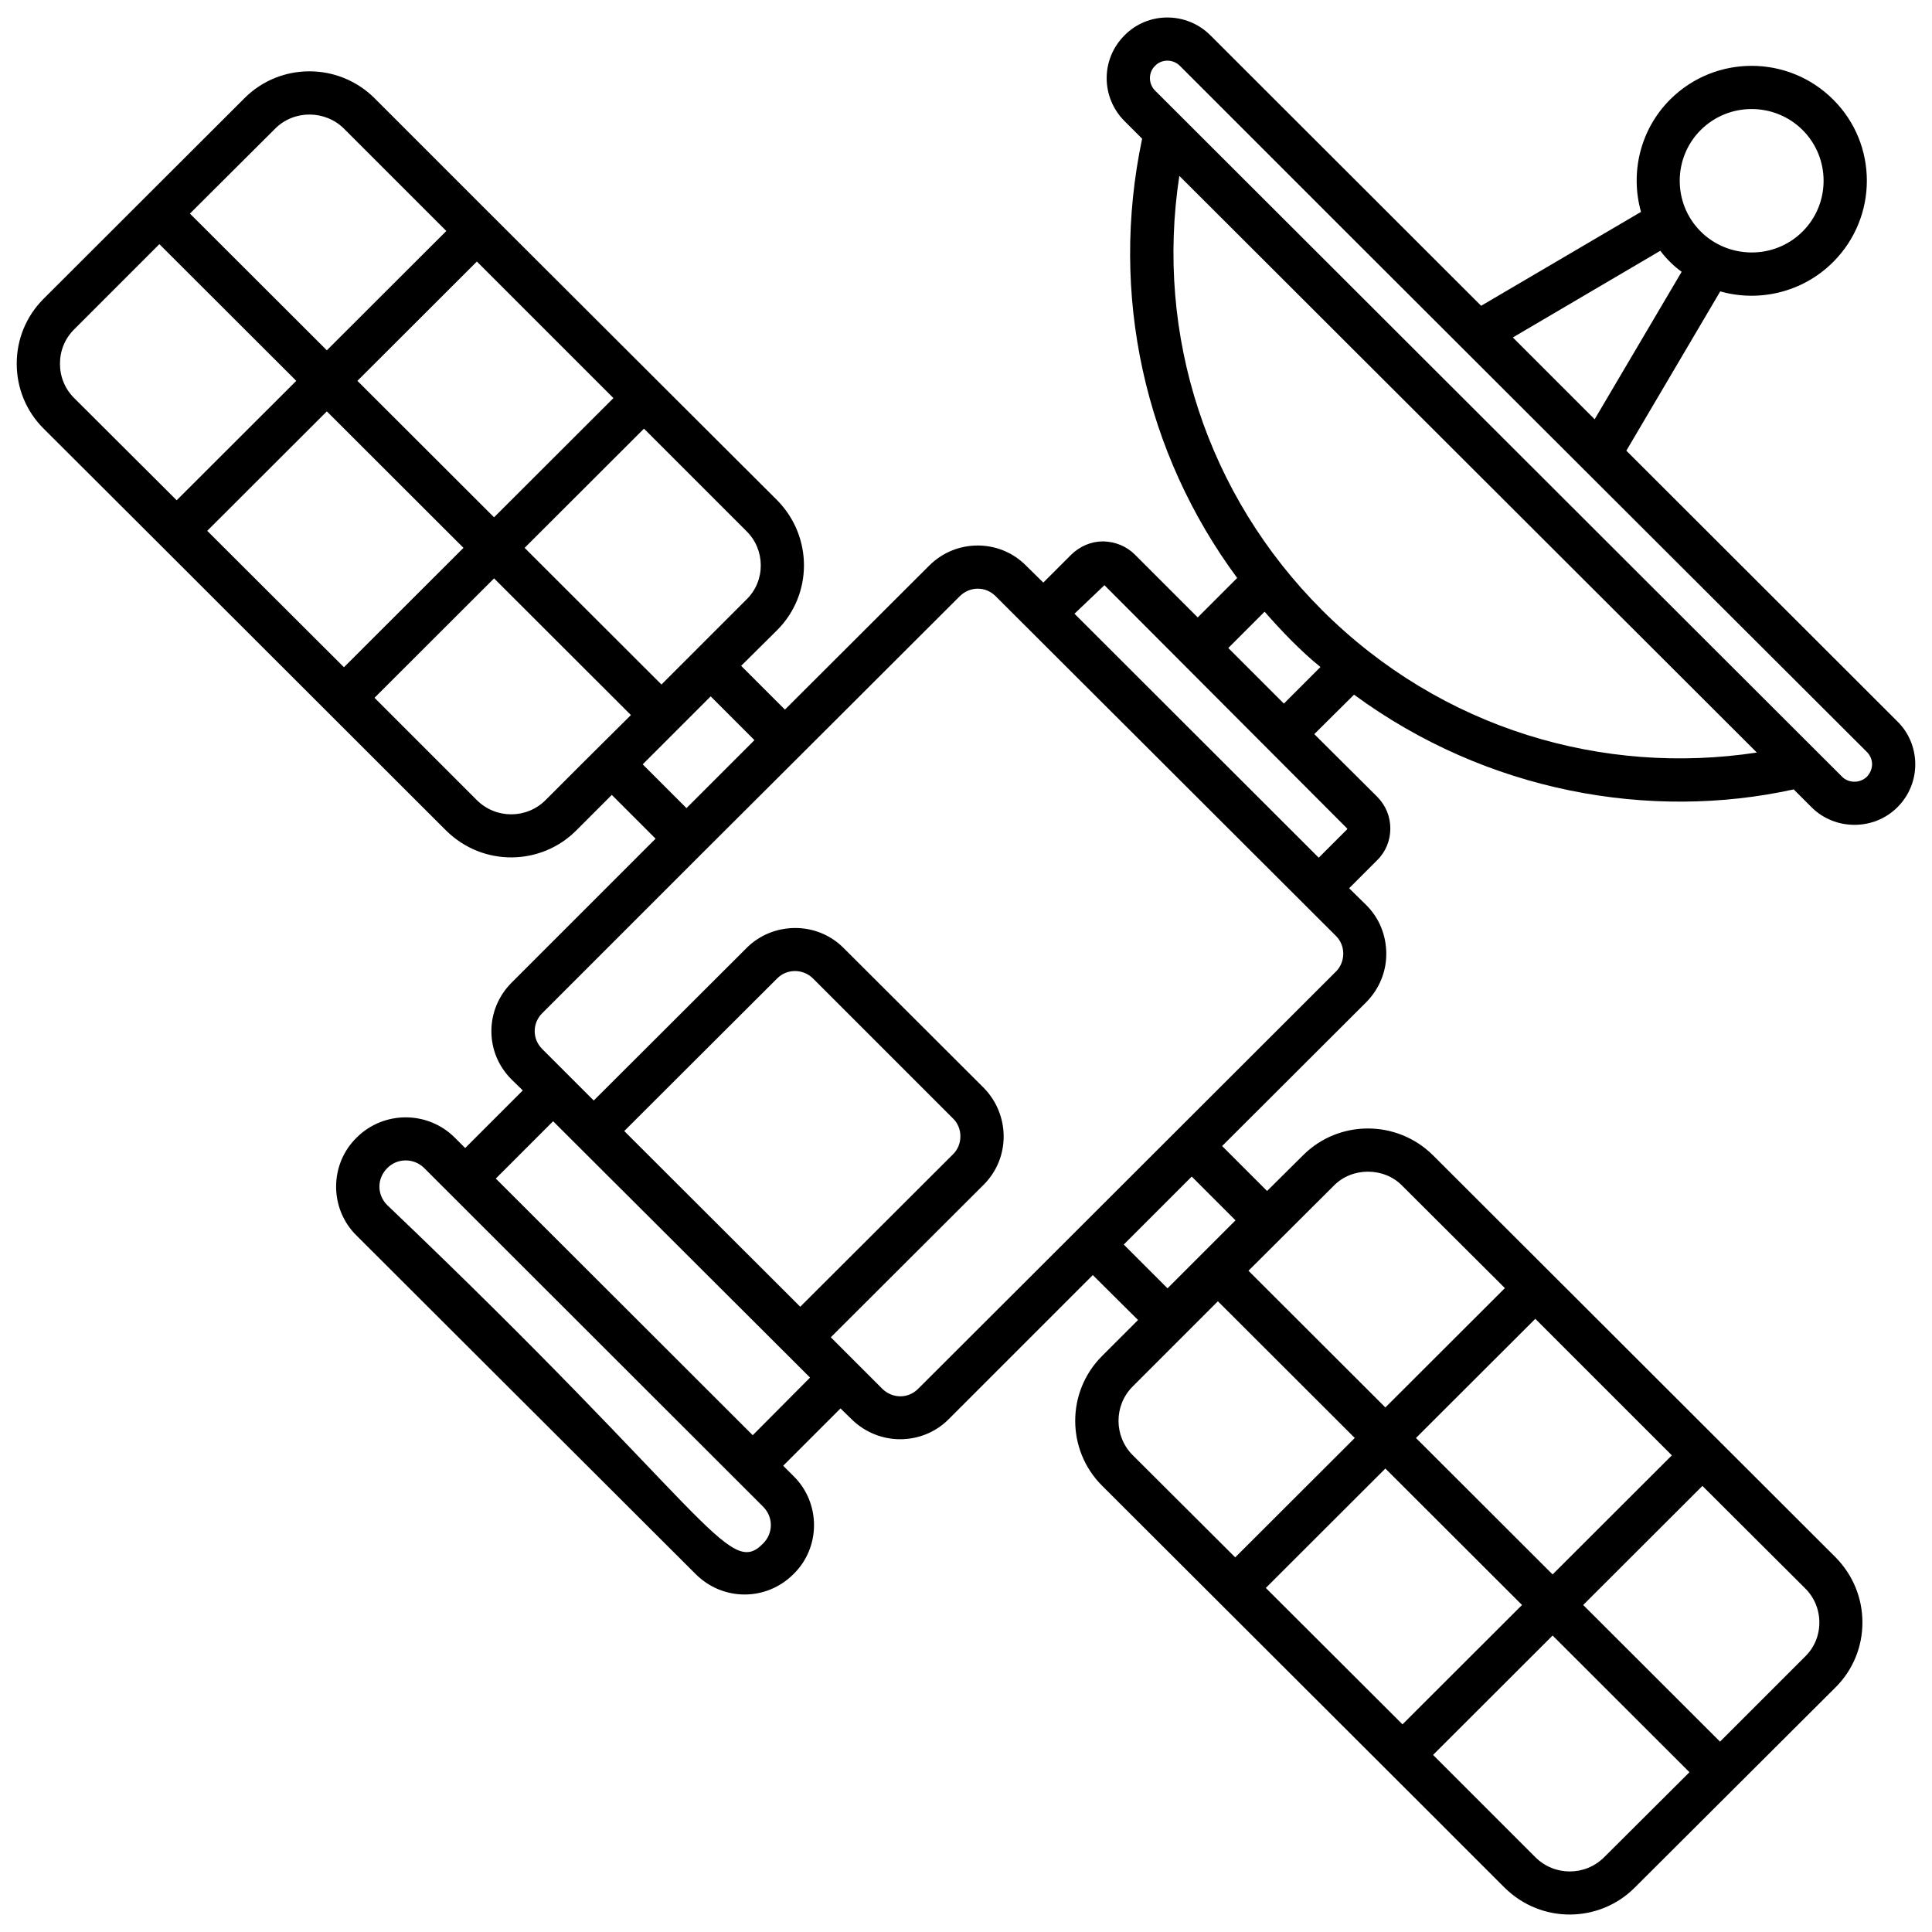 <?xml version="1.0" encoding="UTF-8"?>
<!-- Uploaded to: SVG Repo, www.svgrepo.com, Generator: SVG Repo Mixer Tools -->
<svg width="800px" height="800px" version="1.1" viewBox="144 144 512 512" xmlns="http://www.w3.org/2000/svg">
 <defs>
  <clipPath id="a">
   <path d="m148.09 148.09h503.81v503.81h-503.81z"/>
  </clipPath>
 </defs>
 <g clip-path="url(#a)">
  <path d="m619.35 353.2 4.734 4.734c6.203 6.203 16.531 6.215 22.746 0 6.539-6.539 6.082-16.816 0-22.746l-71.832-71.754 24.883-42.215c10.039 2.867 21.703 0.434 29.922-7.785 11.91-11.91 11.91-31.223 0-43.055-11.91-11.91-31.297-11.91-43.207 0-8.016 8.016-10.609 19.543-7.711 29.77l-42.367 24.887-71.754-71.68c-6.258-6.258-16.488-6.336-22.746 0-6.394 6.394-6.242 16.504 0 22.746l4.656 4.656c-8.703 41.297 0.688 83.281 25.191 116.41l-10.457 10.457-16.641-16.641c-2.215-2.215-5.191-3.434-8.398-3.512h-0.078c-3.129 0-6.106 1.297-8.398 3.512l-7.406 7.406-4.582-4.504c-7.023-7.098-18.551-7.098-25.648 0l-38.242 38.168-11.602-11.602 9.543-9.465c9.41-9.41 9.531-24.738 0-34.426l-31.223-31.145-44.352-44.273-31.145-31.145c-9.543-9.465-24.961-9.465-34.426 0-0.766 0.766-56.848 56.766-53.281 53.207-4.582 4.582-7.098 10.688-7.098 17.176 0 6.488 2.519 12.594 7.098 17.176l31.199 31.125c0.012 0.012 0.012 0.023 0.023 0.035s0.027 0.016 0.035 0.023c5.129 5.125 70.324 70.254 75.457 75.379 9.828 9.672 25.172 9.254 34.426 0l9.465-9.465 11.602 11.602-38.168 38.168c-3.434 3.434-5.344 8.016-5.344 12.824 0 4.887 1.91 9.391 5.344 12.824l2.977 2.902-15.266 15.266-2.75-2.75c-7.176-7.176-18.855-7.176-26.031 0-7.227 7.066-7.234 18.875 0 25.953l89.848 89.695c7.172 7.172 18.672 7.281 25.953 0 7.301-7.144 7.164-18.945 0-25.953l-2.75-2.75 15.191-15.191 2.977 2.902c3.586 3.512 8.246 5.266 12.824 5.266 4.656 0 9.312-1.754 12.824-5.266l38.242-38.242 11.984 11.91-9.543 9.543c-9.465 9.465-9.48 24.871 0 34.352 135.61 135.34 67.891 67.793 106.71 106.56 9.828 9.672 25.172 9.254 34.426 0 0.844-0.84 55.766-55.605 53.281-53.129 4.582-4.582 7.098-10.688 7.098-17.176s-2.519-12.594-7.098-17.25c-146.24-146.04-95.805-95.668-106.71-106.56-9.543-9.465-24.961-9.465-34.426 0l-9.543 9.465-11.91-11.91 38.242-38.168c3.359-3.434 5.266-7.938 5.266-12.746 0-4.887-1.832-9.465-5.266-12.902l-4.582-4.504 7.406-7.406c2.289-2.215 3.512-5.266 3.512-8.398 0-3.207-1.223-6.184-3.512-8.473l-16.641-16.566 10.535-10.457c35.18 25.855 78.48 33.465 116.51 25.109zm-24.656-174.73c7.434-7.434 19.59-7.43 27.023 0 7.406 7.406 7.406 19.465 0 26.871-7.535 7.531-19.699 7.309-27.023 0-7.465-7.477-7.332-19.539 0-26.871zm-10.688 31.984c0.762 1.07 1.68 2.062 2.594 2.977 0.992 0.992 1.984 1.832 3.055 2.594l-23.055 39.086-21.68-21.68zm-133.89-49.004c1.605-1.75 4.656-1.91 6.566 0 36.527 36.613 181.15 180.92 182.06 181.83 1.707 1.707 1.953 4.434 0 6.566-1.832 1.754-4.809 1.754-6.566 0-0.789-0.789-194.01-193.77-182.06-181.83-1.961-1.965-1.699-5.012 0-6.566zm-108.32 141.45-22.504 22.504-36.262-36.215 31.629-31.59 27.133 27.133c4.973 4.816 5.219 13.113 0.004 18.168zm-106.65 17.926-36.227-36.152 31.695-31.652 36.211 36.164zm3.57-75.898 31.66-31.617 36.188 36.188-31.637 31.594zm-21.801-66.832c5.117-5.117 13.391-4.856 18.242 0l27.121 27.121-31.664 31.621-36.281-36.234zm-57.023 62.289c0-3.434 1.297-6.641 3.742-9.082l22.602-22.602 36.277 36.23-31.691 31.648-0.012-0.012-27.176-27.098c-2.445-2.445-3.742-5.652-3.742-9.086zm128.7 115.64c-5.039 5.039-13.207 5.039-18.242 0l-27.102-27.102 31.684-31.645 36.266 36.219c-18.91 18.754-7.984 7.957-22.605 22.527zm25.727-9.465 18.016-18.016 11.602 11.602-18.016 18.016zm31.906 206.49c-9.176 9.438-14.516-8.547-99.617-89.695-2.738-2.738-2.754-7.016 0-9.77 2.672-2.75 7.098-2.75 9.848 0 0.766 0.766 95.828 95.746 89.77 89.695 2.738 2.734 2.754 7.012 0 9.77zm-2.746-28.703-68.09-68.016 15.191-15.191c13.012 12.977 71.863 71.695 68.09 67.938zm-34.047-80.609 40.535-40.457c2.594-2.594 6.793-2.594 9.465 0l37.176 37.176c2.594 2.594 2.496 6.894 0 9.391l-40.535 40.457zm134.73 67.707 22.594-22.594 36.273 36.227-31.684 31.641c-1.16-1.156-27.992-27.914-27.184-27.109-4.945-4.941-5.035-13.125 0-18.164zm106.72-17.938 36.176 36.176-31.602 31.562-36.211-36.164 31.629-31.586zm-3.531 75.832-31.672 31.633-36.227-36.152 31.688-31.645zm21.773 66.836c-5.039 5.039-13.207 5.039-18.242 0l-27.105-27.105 31.68-31.637 36.266 36.223c-1.578 1.574-23.371 23.293-22.598 22.52zm57.023-62.211c0 3.434-1.297 6.641-3.816 9.082l-22.508 22.508-36.262-36.215 31.598-31.559 27.172 27.098c2.441 2.367 3.816 5.648 3.816 9.086zm-128.7-115.72c4.84-4.988 13.336-4.981 18.168 0l27.176 27.098 0.02 0.02-31.672 31.629-36.281-36.234zm-26.027 9.16-18.016 18.016-11.602-11.602 18.016-18.016zm26.641-65.953c-128.37 128.23-64.645 64.559-110.76 110.61-2.672 2.672-6.793 2.594-9.465 0-0.891-0.891-14.523-14.523-13.664-13.664l40.535-40.457c7.051-7.051 7.008-18.48 0-25.648l-37.176-37.098c-7.144-7.144-18.754-6.894-25.648 0l-40.535 40.457c-1.188-1.188-14.473-14.473-13.664-13.664-1.297-1.297-1.984-2.977-1.984-4.734 0-1.754 0.688-3.434 1.984-4.734l42.215-42.215 26.336-26.258 42.137-42.059c1.297-1.297 3.055-1.984 4.734-1.984 1.754 0 3.434 0.688 4.734 1.984 16.086 16.055 95.234 95.07 90.227 90.074 1.223 1.223 1.91 2.898 1.91 4.656-0.008 1.832-0.695 3.512-1.914 4.734zm2.977-37.863c0 0.152-0.078 0.23-0.152 0.305l-7.406 7.406-64.73-64.656 7.938-7.559c88.188 88.395 57.773 57.906 64.352 64.504zm-16.793-33.129-14.734-14.734 9.617-9.617c2.289 2.594 4.656 5.191 7.098 7.633 2.519 2.519 5.039 4.887 7.711 7.023zm10.074-24.809c-30.355-30.355-44.254-72.703-37.785-115.04l153.05 152.82c-40.48 6.16-83.48-6-115.27-37.785z"/>
 </g>
</svg>